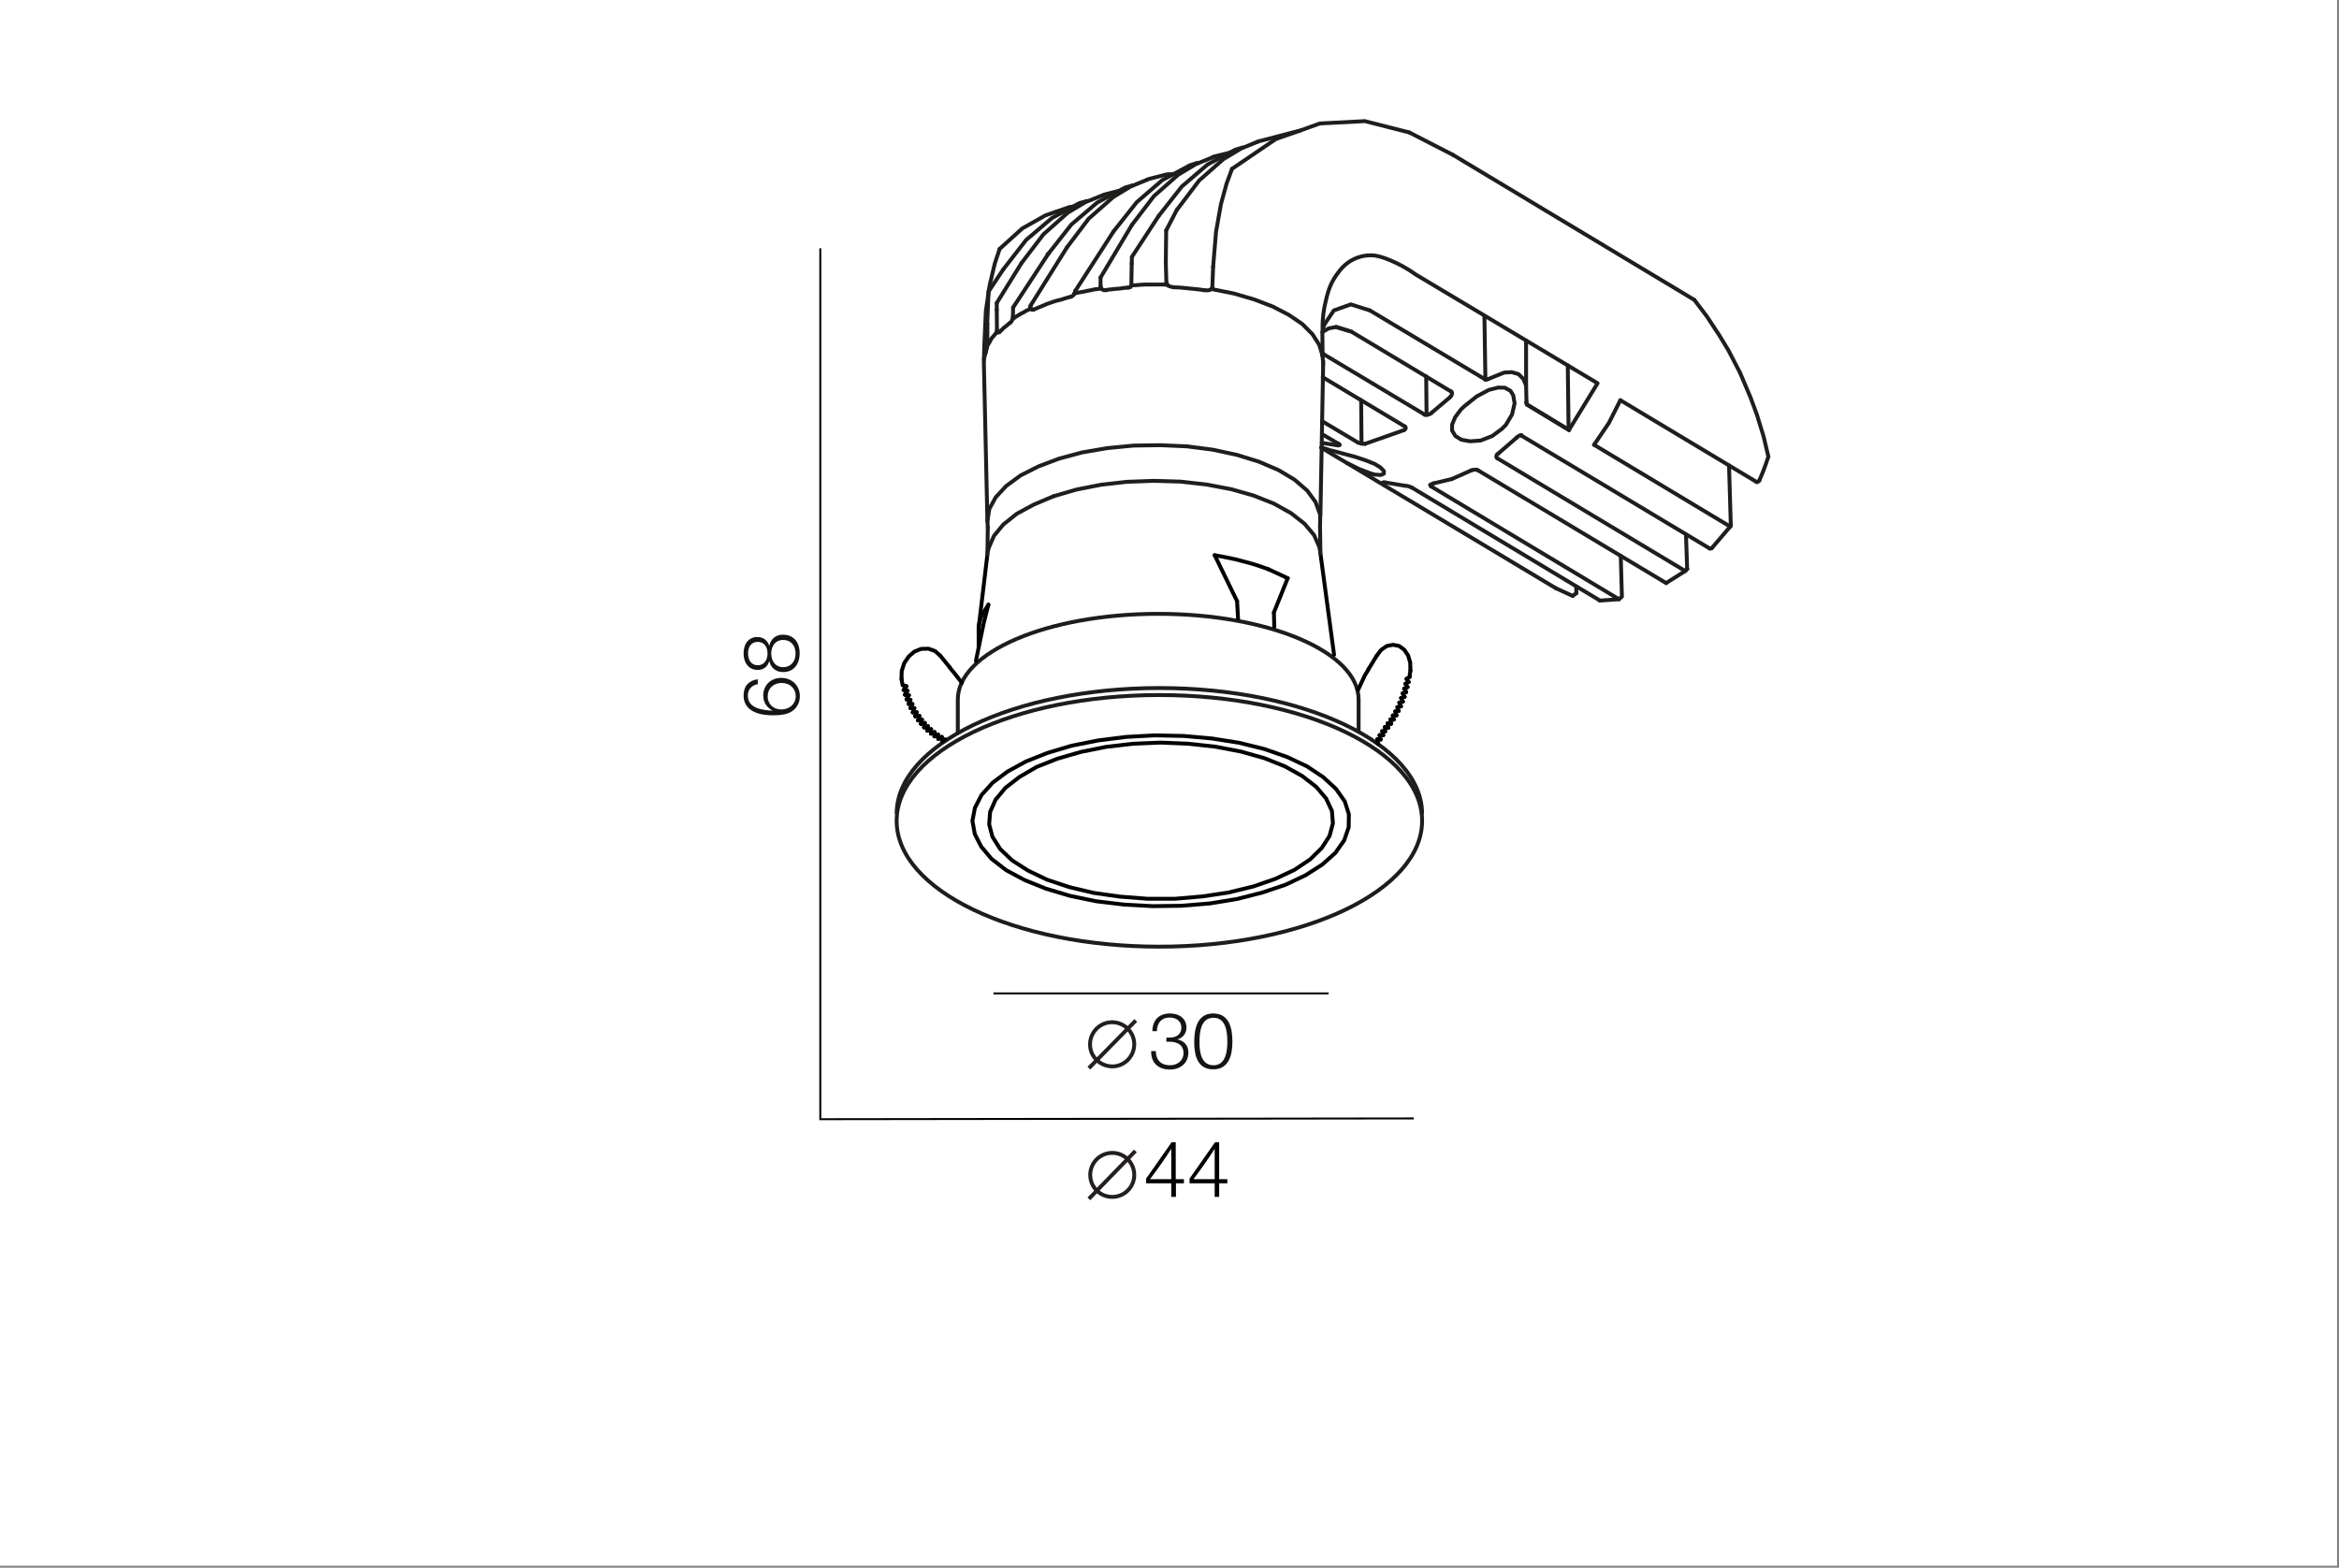 <?xml version="1.0" encoding="utf-8"?>
<!-- Generator: Adobe Illustrator 24.2.3, SVG Export Plug-In . SVG Version: 6.00 Build 0)  -->
<svg version="1.1" id="Слой_1" xmlns="http://www.w3.org/2000/svg" xmlns:xlink="http://www.w3.org/1999/xlink" x="0px" y="0px"
	 viewBox="0 0 1201 805" style="enable-background:new 0 0 1201 805;" xml:space="preserve">
<rect x="0" y="0" width="1201" height="805" fill="#808080" stroke="none"/>
<style type="text/css">
	.st0{fill:#FFFFFF;}
	.st1{fill:none;stroke:#1D1D1B;stroke-width:2;stroke-miterlimit:10;}
	.st2{fill:none;stroke:#010101;stroke-width:2;stroke-linecap:round;stroke-linejoin:round;stroke-miterlimit:10;}
	.st3{fill:none;stroke:#231F20;stroke-width:2;}
	.st4{fill:#131515;}
	.st5{fill:none;stroke:#1E1E1C;stroke-width:2;stroke-linecap:round;stroke-linejoin:round;stroke-miterlimit:10;}
	.st6{fill:none;stroke:#000000;stroke-miterlimit:10;}
</style>
<rect y="0" class="st0" width="1200" height="804"/>
<g>
	<ellipse class="st1" cx="595.3" cy="421.5" rx="134.9" ry="64.6"/>
	<path class="st1" d="M460.4,417.9c0-35.7,60.4-64.6,134.9-64.6s134.9,28.9,134.9,64.6"/>
	<path class="st1" d="M697.6,375.7v-16.5c0-24.3-46.1-44-102.9-44c-56.8,0-102.9,19.7-102.9,44v17.1"/>
	<g>
		<polyline class="st2" points="487.6,342.6 488.3,343.6 489.6,345.1 493.9,350.6 		"/>
		<line class="st2" x1="483.8" y1="380.6" x2="483.6" y2="378.4"/>
		<line class="st2" x1="483.8" y1="380.6" x2="483.8" y2="380.6"/>
		<line class="st2" x1="485.3" y1="379.6" x2="483.8" y2="380.6"/>
		<line class="st2" x1="482.8" y1="336.7" x2="487.6" y2="342.6"/>
		<polyline class="st2" points="462.9,348.6 463,344.5 464.3,340.5 466.6,337.1 469.5,334.6 473,333.2 476.7,333.1 480.1,334.3 
			482.8,336.7 		"/>
		<polyline class="st2" points="463.5,351.8 463.4,351.3 463.4,351 463.2,350.5 463.1,350.2 463.1,349.7 463,349.3 463,348.9 
			462.9,348.6 		"/>
		<line class="st2" x1="465.4" y1="352.4" x2="463.5" y2="351.8"/>
		<line class="st2" x1="464" y1="354.3" x2="465.4" y2="352.4"/>
		<line class="st2" x1="464" y1="354.3" x2="464" y2="354.3"/>
		<line class="st2" x1="466" y1="354.7" x2="464" y2="354.3"/>
		<line class="st2" x1="464.7" y1="356.7" x2="466" y2="354.7"/>
		<line class="st2" x1="464.7" y1="356.7" x2="464.7" y2="356.7"/>
		<line class="st2" x1="466.7" y1="357" x2="464.7" y2="356.7"/>
		<line class="st2" x1="465.5" y1="359.1" x2="466.7" y2="357"/>
		<polyline class="st2" points="465.5,359.1 465.5,359.1 465.5,359.1 		"/>
		<line class="st2" x1="467.5" y1="359.4" x2="465.5" y2="359.1"/>
		<line class="st2" x1="466.5" y1="361.4" x2="467.5" y2="359.4"/>
		<line class="st2" x1="466.5" y1="361.4" x2="466.5" y2="361.4"/>
		<line class="st2" x1="468.5" y1="361.5" x2="466.5" y2="361.4"/>
		<line class="st2" x1="467.5" y1="363.6" x2="468.5" y2="361.5"/>
		<line class="st2" x1="467.5" y1="363.6" x2="467.5" y2="363.6"/>
		<line class="st2" x1="469.5" y1="363.6" x2="467.5" y2="363.6"/>
		<line class="st2" x1="468.7" y1="365.8" x2="469.5" y2="363.6"/>
		<line class="st2" x1="468.7" y1="365.8" x2="468.7" y2="365.8"/>
		<line class="st2" x1="470.7" y1="365.7" x2="468.7" y2="365.8"/>
		<line class="st2" x1="470" y1="367.8" x2="470.7" y2="365.7"/>
		<line class="st2" x1="470" y1="367.8" x2="470" y2="367.8"/>
		<line class="st2" x1="472.1" y1="367.6" x2="470" y2="367.8"/>
		<line class="st2" x1="471.4" y1="369.9" x2="472.1" y2="367.6"/>
		<line class="st2" x1="471.4" y1="369.9" x2="471.4" y2="369.9"/>
		<line class="st2" x1="473.4" y1="369.5" x2="471.4" y2="369.9"/>
		<line class="st2" x1="472.9" y1="371.7" x2="473.4" y2="369.5"/>
		<line class="st2" x1="472.9" y1="371.7" x2="472.9" y2="371.7"/>
		<line class="st2" x1="474.9" y1="371.2" x2="472.9" y2="371.7"/>
		<line class="st2" x1="474.5" y1="373.5" x2="474.9" y2="371.2"/>
		<line class="st2" x1="474.5" y1="373.5" x2="474.5" y2="373.5"/>
		<line class="st2" x1="476.5" y1="372.9" x2="474.5" y2="373.5"/>
		<line class="st2" x1="476.1" y1="375.1" x2="476.5" y2="372.9"/>
		<polyline class="st2" points="476.2,375.2 476.2,375.2 476.1,375.2 476.1,375.1 		"/>
		<line class="st2" x1="478.1" y1="374.4" x2="476.2" y2="375.2"/>
		<line class="st2" x1="478" y1="376.7" x2="478.1" y2="374.4"/>
		<line class="st2" x1="478" y1="376.7" x2="478" y2="376.7"/>
		<line class="st2" x1="479.9" y1="375.9" x2="478" y2="376.7"/>
		<line class="st2" x1="479.8" y1="378.1" x2="479.9" y2="375.9"/>
		<polyline class="st2" points="479.9,378.1 479.9,378.1 479.8,378.1 		"/>
		<line class="st2" x1="481.7" y1="377.2" x2="479.9" y2="378.1"/>
		<line class="st2" x1="481.8" y1="379.4" x2="481.7" y2="377.2"/>
		<line class="st2" x1="481.8" y1="379.4" x2="481.8" y2="379.4"/>
		<line class="st2" x1="483.6" y1="378.4" x2="481.8" y2="379.4"/>
	</g>
	<g>
		<line class="st2" x1="715.2" y1="367.7" x2="715.2" y2="367.4"/>
		<polyline class="st2" points="702.7,343.6 702.1,344.7 700.8,346.8 697.3,354.3 		"/>
		<line class="st2" x1="711.2" y1="375.6" x2="710.2" y2="375.4"/>
		<line class="st2" x1="711.2" y1="375.6" x2="711.2" y2="375.6"/>
		<line class="st2" x1="711.1" y1="373.3" x2="711.2" y2="375.6"/>
		<line class="st2" x1="712.8" y1="373.7" x2="711.1" y2="373.3"/>
		<line class="st2" x1="712.8" y1="373.7" x2="712.8" y2="373.7"/>
		<line class="st2" x1="712.5" y1="371.4" x2="712.8" y2="373.7"/>
		<line class="st2" x1="714.3" y1="371.6" x2="712.5" y2="371.4"/>
		<line class="st2" x1="714.3" y1="371.6" x2="714.3" y2="371.6"/>
		<line class="st2" x1="713.9" y1="369.4" x2="714.3" y2="371.6"/>
		<line class="st2" x1="715.6" y1="369.5" x2="713.9" y2="369.4"/>
		<line class="st2" x1="715.6" y1="369.5" x2="715.6" y2="369.5"/>
		<line class="st2" x1="715.2" y1="367.4" x2="715.6" y2="369.5"/>
		<line class="st2" x1="717" y1="367.3" x2="715.2" y2="367.4"/>
		<line class="st2" x1="717" y1="367.3" x2="717" y2="367.3"/>
		<line class="st2" x1="716.4" y1="365.3" x2="717" y2="367.3"/>
		<line class="st2" x1="718.1" y1="365.1" x2="716.4" y2="365.3"/>
		<line class="st2" x1="718.1" y1="365" x2="718.1" y2="365.1"/>
		<line class="st2" x1="717.5" y1="363.1" x2="718.1" y2="365"/>
		<line class="st2" x1="719.3" y1="362.7" x2="717.5" y2="363.1"/>
		<line class="st2" x1="719.3" y1="362.7" x2="719.3" y2="362.7"/>
		<line class="st2" x1="718.5" y1="360.8" x2="719.3" y2="362.7"/>
		<line class="st2" x1="720.3" y1="360.3" x2="718.5" y2="360.8"/>
		<line class="st2" x1="720.3" y1="360.3" x2="720.3" y2="360.3"/>
		<line class="st2" x1="719.4" y1="358.4" x2="720.3" y2="360.3"/>
		<line class="st2" x1="721.2" y1="357.8" x2="719.4" y2="358.4"/>
		<line class="st2" x1="721.2" y1="357.8" x2="721.1" y2="357.8"/>
		<line class="st2" x1="720.2" y1="356" x2="721.2" y2="357.8"/>
		<line class="st2" x1="722" y1="355.4" x2="720.2" y2="356"/>
		<line class="st2" x1="722" y1="355.4" x2="722" y2="355.4"/>
		<line class="st2" x1="721" y1="353.6" x2="722" y2="355.4"/>
		<line class="st2" x1="722.7" y1="352.8" x2="721" y2="353.6"/>
		<line class="st2" x1="722.7" y1="352.8" x2="722.7" y2="352.8"/>
		<line class="st2" x1="721.6" y1="351.1" x2="722.7" y2="352.8"/>
		<line class="st2" x1="723.3" y1="350.2" x2="721.6" y2="351.1"/>
		<line class="st2" x1="723.3" y1="350.2" x2="723.3" y2="350.2"/>
		<line class="st2" x1="722.2" y1="348.6" x2="723.3" y2="350.2"/>
		<line class="st2" x1="723.8" y1="347.6" x2="722.2" y2="348.6"/>
		<polyline class="st2" points="724.2,344.3 724.2,344.7 724.1,345.1 724.1,345.4 723.9,345.9 723.9,346.3 723.9,346.8 723.8,347.2 
			723.8,347.6 		"/>
		<polyline class="st2" points="706.9,336.7 709.2,333.7 712.1,331.7 715.3,331.1 718.4,331.7 721,333.6 723,336.5 724.1,340.2 
			724.2,344.3 		"/>
		<line class="st2" x1="702.7" y1="343.6" x2="706.9" y2="336.7"/>
		<line class="st2" x1="708.5" y1="377.9" x2="708.4" y2="377.5"/>
		<line class="st2" x1="707.5" y1="381.8" x2="707.5" y2="381.8"/>
		<line class="st2" x1="707.2" y1="379.6" x2="707.5" y2="381.8"/>
		<line class="st2" x1="708.9" y1="379.7" x2="707.2" y2="379.6"/>
		<line class="st2" x1="708.9" y1="379.7" x2="708.9" y2="379.7"/>
		<line class="st2" x1="708.4" y1="377.5" x2="708.9" y2="379.7"/>
		<line class="st2" x1="710.2" y1="377.5" x2="708.4" y2="377.5"/>
		<line class="st2" x1="710.2" y1="377.5" x2="710.2" y2="377.5"/>
		<line class="st2" x1="709.6" y1="375.4" x2="710.2" y2="377.5"/>
	</g>
</g>
<g>
	<g>
		<path class="st3" d="M571.1,614.6c6.2,0,11.3-5,11.3-11.3c0-6.2-5-11.3-11.3-11.3c-6.2,0-11.3,5-11.3,11.3
			C559.8,609.5,564.8,614.6,571.1,614.6z"/>
		<line class="st3" x1="583" y1="591" x2="559.1" y2="615.6"/>
	</g>
</g>
<g>
	<g>
		<path class="st3" d="M571.1,547.6c6.2,0,11.3-5.1,11.3-11.4c0-6.2-5.1-11.3-11.4-11.3c-6.2,0-11.3,5.1-11.3,11.4
			C559.7,542.6,564.9,547.5,571.1,547.6z"/>
		<line class="st3" x1="583.2" y1="524" x2="559.1" y2="548.5"/>
	</g>
	<g>
		<path class="st4" d="M600.8,520.4c5,0,8.4,2.9,8.4,7.2c0,3-1.8,5.4-4.7,6.1c3.7,0.8,5.7,3.2,5.7,6.8c0,5.2-3.9,8.7-9.6,8.7
			c-5.8,0-9.5-3.5-9.5-8.9v-0.6h2.4v0.1c0,4.5,2.7,7.2,7.2,7.2c4.1,0,7-2.6,7-6.2c0-4.5-3.5-5.9-7.4-5.9c-0.5,0-0.8,0-1.4,0v-2.1h1
			c1.6,0,2.3-0.1,3.4-0.4c2.1-0.8,3.3-2.5,3.3-4.7c0-3.1-2.3-5.2-6-5.2c-4.1,0-6.4,2.5-6.6,7h-2.3
			C591.8,523.7,595.2,520.4,600.8,520.4z"/>
		<path class="st4" d="M632.8,534.9c0,6.7-1.7,14.2-9.8,14.2c-8.3,0-9.8-7.4-9.8-14c0-6.5,1.4-14.7,9.7-14.7
			C631.4,520.4,632.8,528.3,632.8,534.9z M615.9,535.2c0,4.8,0.8,11.8,7.2,11.8s7.1-7.4,7.1-12.2s-0.7-12.2-7.1-12.2
			C616.5,522.6,615.9,530.2,615.9,535.2z"/>
	</g>
</g>
<g>
	<g>
		<path class="st4" d="M389.2,351.3c-3.1,0.5-5.2,2.6-5.2,5.9c0,6.7,7.8,7.5,12.8,7.7c-3.1-1.5-4.9-4.3-4.9-7.8c0-5.2,3.8-9,9.2-9
			c5.6,0,9.6,3.9,9.6,9.4c0,3.4-1.6,6.2-4.3,7.9s-6.4,1.9-9.5,1.9c-9.7,0-15.1-3.6-15.1-10.2c0-4.7,2.6-7.7,7.3-8.3v2.5H389.2z
			 M401.2,364.3c4.2,0,7.4-2.9,7.4-6.8s-3-6.8-7.2-6.8c-4.3,0-7.2,2.8-7.2,6.8C394.1,361.5,397.1,364.3,401.2,364.3z"/>
		<path class="st4" d="M389,344c-4.3,0-7.2-3.4-7.2-8.5s2.8-8.4,7-8.4c3.1,0,5.2,1.6,6.2,4.5c0.8-3.5,3.3-5.7,7-5.7
			c5.4,0,8.6,3.7,8.6,9.6c0,5.8-3.3,9.6-8.4,9.6c-3.8,0-6.4-2.1-7.2-5.7C394.2,342.4,392,344,389,344z M389.1,341.6c3,0,5-2.4,5-6
			c0-3.7-1.9-6-5-6s-5,2.2-5,6C384.1,339.2,386,341.6,389.1,341.6z M402.1,342.6c3.8,0,6.4-2.8,6.4-7c0-4.2-2.5-7-6.4-7
			c-3.7,0-6.1,2.8-6.1,7.1C396.1,339.8,398.5,342.6,402.1,342.6z"/>
	</g>
</g>
<g>
	<polyline class="st2" points="502.5,324.1 502.5,323.8 502.5,322 502.8,320.2 503.3,318.4 503.8,316.5 	"/>
	<line class="st2" x1="503.8" y1="316.5" x2="507.5" y2="310.5"/>
	<polyline class="st2" points="507.5,310.5 505.2,319.6 503.2,329.1 501.1,339.4 	"/>
	<path class="st2" d="M501.2,338.6"/>
	<line class="st2" x1="635.7" y1="317.6" x2="635.2" y2="308.7"/>
	<line class="st2" x1="635.2" y1="308.7" x2="623.7" y2="285.1"/>
	<line class="st2" x1="661.2" y1="296.9" x2="654.1" y2="314.5"/>
	<line class="st2" x1="654.1" y1="314.5" x2="654.3" y2="321.9"/>
	<line class="st2" x1="651.3" y1="292.3" x2="661.2" y2="296.9"/>
	<polyline class="st2" points="623.7,285.1 627.5,285.8 631.1,286.5 634.8,287.3 638.2,288.2 641.6,289.1 645,290.1 648.2,291.2 
		651.3,292.3 	"/>
	<polyline class="st2" points="542.9,389.6 555,386.1 568,383.5 581.9,381.9 596,381.3 610.2,381.9 624,383.4 637.1,385.9 
		649.2,389.3 659.7,393.5 668.7,398.5 675.9,404.1 680.9,410 683.9,416.4 684.4,422.8 682.7,429.2 678.7,435.4 672.7,441.3 
		664.6,446.7 654.8,451.3 643.5,455.2 630.8,458.3 617.4,460.3 603.4,461.5 589.2,461.5 575,460.4 561.6,458.5 549,455.5 
		537.6,451.7 527.8,447 519.7,441.8 513.6,436 509.6,429.7 507.9,423.3 508.4,416.9 511.2,410.6 516.3,404.5 523.4,399 532.3,393.8 
		542.9,389.6 	"/>
	<polyline class="st2" points="537.9,386.6 526.8,391 517.3,396.2 509.7,401.9 504,408.2 500.6,414.8 499.3,421.5 500.5,428.2 
		503.8,434.7 509.1,441 516.6,446.8 526.1,451.9 537,456.3 549.4,460 563,462.8 577.2,464.5 591.9,465.3 606.7,465.1 621.3,463.9 
		635.3,461.6 648.2,458.3 660.1,454.3 670.4,449.4 679,443.9 685.7,437.9 690.2,431.5 692.5,424.8 692.6,418.1 690.5,411.5 
		686,405.1 679.5,399.1 671.1,393.5 660.9,388.7 649.2,384.6 636.2,381.4 622.3,379.2 607.7,377.9 592.9,377.6 578.2,378.4 
		563.9,380.2 550.3,382.9 537.9,386.6 	"/>
	<line class="st2" x1="502.5" y1="324.1" x2="502.5" y2="332.4"/>
	<line class="st2" x1="507" y1="284.7" x2="502.6" y2="321.6"/>
	<line class="st2" x1="685" y1="336.2" x2="678" y2="284.2"/>
	<polyline class="st5" points="866.3,292.2 866.3,292.2 866.2,292.1 	"/>
	<line class="st5" x1="888.7" y1="269.4" x2="887.8" y2="239"/>
	<polyline class="st5" points="877.8,281.6 878,281.7 878.2,281.7 878.5,281.7 878.8,281.5 879,281.4 	"/>
	<line class="st5" x1="680" y1="182.1" x2="678.9" y2="181.8"/>
	<line class="st5" x1="679.2" y1="193.7" x2="721.2" y2="218.9"/>
	<line class="st5" x1="697.2" y1="227.2" x2="678.9" y2="216.3"/>
	<line class="st5" x1="686.9" y1="228.7" x2="678.7" y2="227.4"/>
	<polyline class="st5" points="703.4,159.4 693.6,156.3 684.9,159.4 679.9,166.8 	"/>
	<line class="st5" x1="699.1" y1="227.3" x2="698.9" y2="205.5"/>
	<line class="st5" x1="732.5" y1="212.9" x2="732.3" y2="193.3"/>
	<line class="st5" x1="762.7" y1="194.7" x2="762.2" y2="162.2"/>
	<polyline class="st5" points="677.9,283.2 677.4,280.8 674.7,274.7 669.8,268.9 662.9,263.5 654.1,258.6 643.8,254.5 632.2,251.2 
		619.5,248.8 606.2,247.3 592.4,246.9 578.7,247.4 565.4,248.9 552.7,251.4 541,254.8 	"/>
	<polyline class="st5" points="541,254.8 530.8,259.1 522.1,263.8 515.2,269.3 510.4,275.1 507.7,281.3 507.1,283.6 	"/>
	<polyline class="st5" points="888.4,270.4 888.5,270.3 888.6,270.1 888.7,269.9 888.7,269.8 888.7,269.6 888.7,269.5 888.7,269.4 	
		"/>
	<line class="st5" x1="888.7" y1="269.4" x2="888.7" y2="269.4"/>
	<polyline class="st5" points="903.4,246.6 903.3,246.8 903.2,247 902.9,247.2 902.8,247.3 902.6,247.4 902.4,247.4 902.3,247.6 
		902,247.6 901.9,247.4 901.8,247.4 	"/>
	<polyline class="st5" points="865.3,293.2 865.5,293.1 865.6,293 865.7,292.8 865.8,292.6 865.9,292.4 866.2,292.3 866.3,292.1 	
		"/>
	<polyline class="st5" points="781.4,223.8 781.2,223.7 781.1,223.4 	"/>
	<polyline class="st5" points="678.4,229.8 678.4,229.8 679.7,230.1 683,231.2 684.8,231.6 689.9,233 695.9,234.6 701.3,236.4 
		705.8,238.2 708.8,240 710.6,241.9 710.6,243.2 709,243.9 705.9,243.7 704.3,243.3 	"/>
	<polyline class="st5" points="704.3,243.3 697.8,240.8 691.5,237.7 686.8,234.9 683.3,232.8 680.5,231.1 679,230.1 678.4,229.8 	
		"/>
	<polyline class="st5" points="771.2,220.2 766.2,223.9 760.3,226.2 754.8,226.6 750.4,225.8 747.3,223.9 745.6,221.1 745.6,218 
		747.2,214.2 750.2,210.2 751.9,208.6 758.3,203.5 764.5,200.2 769.3,199 772.7,199.1 775.6,200.7 777,203 777.7,207.1 776.4,212.8 
		773.2,218.2 771.2,220.2 	"/>
	<polyline class="st5" points="903.4,246.6 905.1,242.6 906.6,238.6 908,234.5 	"/>
	<polyline class="st5" points="908,234.5 905.6,224.3 902.1,212.9 898.8,204 893.5,191.5 	"/>
	<polyline class="st5" points="870,154 876.3,162.3 882.7,172 887.5,179.9 893.5,191.5 	"/>
	<line class="st5" x1="870" y1="154" x2="746" y2="79.5"/>
	<line class="st5" x1="746" y1="79.5" x2="723.6" y2="68"/>
	<line class="st5" x1="805.7" y1="220.8" x2="784.2" y2="207.8"/>
	<polyline class="st5" points="784.2,207.8 783.9,207.6 783.8,207.3 783.6,206.8 783.8,206.3 	"/>
	<polyline class="st5" points="783.8,206.3 783.6,198 782.2,194.6 779.7,192.1 776.2,191.1 772.4,191.3 764.2,194.6 	"/>
	<polyline class="st5" points="764.2,194.6 763.6,194.9 763.1,195 762.7,195 762.4,194.7 	"/>
	<line class="st5" x1="762.4" y1="194.7" x2="703.4" y2="159.4"/>
	<line class="st5" x1="693.9" y1="170.3" x2="745" y2="201"/>
	<polyline class="st5" points="745,201 745.4,201.2 745.5,201.6 745.6,201.9 745.5,202.4 745.2,203.2 744.5,204 	"/>
	<line class="st5" x1="744.5" y1="204" x2="734.8" y2="212.2"/>
	<polyline class="st5" points="734.8,212.2 734,212.7 733,213 732.4,213.1 732,213.1 731.5,213 731.2,212.7 	"/>
	<line class="st5" x1="731.2" y1="212.7" x2="680" y2="182.1"/>
	<polyline class="st5" points="721.3,218.9 721.6,219.1 721.7,219.3 721.8,219.9 721.5,220.5 720.8,220.9 	"/>
	<line class="st5" x1="720.8" y1="220.9" x2="700.9" y2="227.9"/>
	<polyline class="st5" points="700.9,227.9 700,227.9 698.9,227.8 698,227.5 697.6,227.4 697.2,227.2 	"/>
	<polyline class="st5" points="687.3,227.9 687.7,228.1 687.8,228.2 687.9,228.4 687.9,228.5 687.6,228.7 686.9,228.7 	"/>
	<line class="st5" x1="798.8" y1="302" x2="807.5" y2="306"/>
	<polyline class="st5" points="710.6,249 710.2,248.7 709.8,247.9 710.5,247.6 711.6,247.8 	"/>
	<line class="st5" x1="711.6" y1="247.8" x2="721.3" y2="249.4"/>
	<polyline class="st5" points="721.3,249.4 722.2,249.5 723.2,249.7 723.6,249.8 724.2,250.1 724.6,250.2 725,250.4 	"/>
	<line class="st5" x1="725" y1="250.4" x2="821.4" y2="308.3"/>
	<line class="st5" x1="821.4" y1="308.4" x2="831.3" y2="307.7"/>
	<line class="st5" x1="831.3" y1="307.7" x2="734.9" y2="249.8"/>
	<polyline class="st5" points="734.9,249.8 734.6,249.6 734.5,249.4 734.3,249 734.7,248.7 736.1,248.2 	"/>
	<line class="st5" x1="736.1" y1="248.2" x2="745.4" y2="246"/>
	<line class="st5" x1="745.4" y1="246" x2="755.3" y2="241.6"/>
	<polyline class="st5" points="755.3,241.6 756.2,241.3 757.2,241.2 758.1,241.2 758.6,241.3 758.9,241.5 	"/>
	<line class="st5" x1="758.9" y1="241.5" x2="855.5" y2="299.4"/>
	<line class="st5" x1="855.5" y1="299.4" x2="865.3" y2="293.2"/>
	<line class="st5" x1="865.3" y1="293.2" x2="768.8" y2="235.3"/>
	<polyline class="st5" points="768.8,235.3 768.5,235.1 768.4,234.8 768.3,234.5 768.3,234.2 768.6,233.4 769.3,232.9 	"/>
	<line class="st5" x1="769.3" y1="232.9" x2="778.9" y2="224.6"/>
	<polyline class="st5" points="778.7,224.7 779.6,224 780.5,223.5 781.1,223.4 	"/>
	<line class="st5" x1="879" y1="281.4" x2="888.4" y2="270.4"/>
	<line class="st5" x1="888.4" y1="270.4" x2="818.5" y2="228.4"/>
	<polyline class="st5" points="818.5,228.4 826.1,217.2 832,205.5 	"/>
	<line class="st5" x1="686" y1="167.9" x2="692.3" y2="169.8"/>
	<polyline class="st5" points="679,170.5 682.3,168.6 686.1,167.9 693.9,170.3 	"/>
	<line class="st5" x1="679.9" y1="166.8" x2="679.1" y2="169.8"/>
	<line class="st5" x1="679.1" y1="182.7" x2="679.1" y2="182.7"/>
	<polyline class="st5" points="679.1,182.7 679.1,182 679.1,181.6 679.1,181.3 	"/>
	<line class="st5" x1="679.1" y1="181.3" x2="679" y2="170.7"/>
	<polyline class="st5" points="507.2,270.9 507,267.6 508,261.3 511.3,255.3 516.7,249.5 524.1,244.1 533.2,239.5 543.8,235.5 
		555.7,232.3 568.6,230.1 582,228.8 595.8,228.6 609.5,229.2 622.7,230.9 635.2,233.6 646.5,237.1 656.5,241.4 664.7,246.3 
		671.2,251.9 675.5,257.8 677.9,264.4 677.8,270.2 677.8,270.3 	"/>
	<polyline class="st5" points="679.4,186.9 679.4,186.5 679.4,185.6 	"/>
	<polyline class="st5" points="679.4,185.6 679.2,184.5 679.2,183.6 679.1,182.7 	"/>
	<line class="st5" x1="507.2" y1="270.9" x2="507" y2="284.7"/>
	<line class="st5" x1="678" y1="284.1" x2="677.8" y2="270.2"/>
	<line class="st5" x1="809.4" y1="304.6" x2="809.3" y2="301.1"/>
	<line class="st5" x1="866.3" y1="292.2" x2="865.7" y2="274.5"/>
	<line class="st5" x1="832" y1="205.5" x2="901.8" y2="247.4"/>
	<line class="st5" x1="781.4" y1="223.8" x2="877.8" y2="281.6"/>
	<line class="st5" x1="678.8" y1="222.9" x2="687.3" y2="227.9"/>
	<line class="st5" x1="691.5" y1="237.7" x2="798.8" y2="302"/>
	<line class="st5" x1="678" y1="264.4" x2="679.4" y2="186.9"/>
	<line class="st5" x1="807.5" y1="306" x2="809.4" y2="304.6"/>
	<path class="st5" d="M832.2,285.4c0.2,7,0.4,14,0.6,21l-1.5,1.2"/>
	<path class="st5" d="M679.1,169c-0.1-5.9,0.7-10.6,1.5-13.8c1-4.4,2.1-9.1,5.7-14.1c1.7-2.4,4.3-5.9,9-8.1c1.5-0.7,4.7-2,8.9-1.9
		c1.3,0,4.1,0.2,10,2.7c3.3,1.4,7.8,3.6,12.8,7.2l27.3,16.3c22,13.2,44,26.3,66,39.5c-4.9,8-9.8,16-14.7,24
		c-7.2-4.3-14.3-8.7-21.5-13"/>
	<polyline class="st5" points="805,187.6 805.4,219.2 805.7,220.8 	"/>
	<line class="st5" x1="783.6" y1="174.9" x2="783.6" y2="198"/>
	<polyline class="st5" points="513.3,127.8 524.9,117.3 536.8,110.6 542.6,108.6 	"/>
	<polyline class="st5" points="565.9,100.4 557.3,103.8 548.3,109.2 535.8,120.3 524.5,135.1 	"/>
	<polyline class="st5" points="589,92.3 580.5,95.8 571.6,101.2 559,112.3 547.8,127.1 	"/>
	<polyline class="st5" points="506.9,176.9 506.9,176.9 506.9,176.8 	"/>
	<polyline class="st5" points="622.6,80.8 614,84.3 605,89.7 592.5,100.7 581.2,115.5 	"/>
	<polyline class="st5" points="645.7,72.8 637.2,76.3 628.2,81.7 615.7,92.7 604.5,107.5 	"/>
	<polyline class="st5" points="667.7,67 655.1,71.4 632.6,86.7 	"/>
	<polyline class="st5" points="506.3,180.6 506,181.5 505.7,182.4 505.5,183.4 505.3,184.3 505.2,185.2 505.2,186.1 505.2,187 
		507,267.6 	"/>
	<polyline class="st5" points="542.6,108.6 549.2,106.3 551.1,106.1 	"/>
	<polyline class="st5" points="507.6,149.7 508.3,145.8 510.8,135.3 513.3,127.8 	"/>
	<polyline class="st5" points="505.4,177.5 506.2,159.7 507.5,150.8 	"/>
	<polyline class="st5" points="515.1,138.4 526.9,123.2 540.1,112 554.2,104.3 558.2,103.2 	"/>
	<polyline class="st5" points="574.4,98 566.7,100 565.9,100.4 	"/>
	<line class="st5" x1="505.4" y1="177.3" x2="505.4" y2="177.5"/>
	<line class="st5" x1="505.2" y1="184.7" x2="505.4" y2="177.5"/>
	<polyline class="st5" points="538.3,130.3 550.1,115.3 563.4,104 577.5,96.4 581.5,95.2 	"/>
	<polyline class="st5" points="602.6,89.4 599.3,89.5 589.9,91.9 589,92.3 	"/>
	<polyline class="st5" points="506.9,166.4 506.9,166.4 506.9,166.3 	"/>
	<line class="st5" x1="507.6" y1="149.7" x2="515.1" y2="138.4"/>
	<line class="st5" x1="524.5" y1="135.1" x2="511.8" y2="155.6"/>
	<line class="st5" x1="506.9" y1="166.3" x2="507.6" y2="149.7"/>
	<line class="st5" x1="511.8" y1="159.1" x2="511.8" y2="155.6"/>
	<line class="st5" x1="506.9" y1="166.3" x2="506.9" y2="176.7"/>
	<polyline class="st5" points="506.9,176.7 506.9,177.4 506.8,178.1 	"/>
	<line class="st5" x1="506.8" y1="178.1" x2="506.8" y2="178.1"/>
	<polyline class="st5" points="571.8,118.8 583.7,103.8 596.8,92.5 610.9,84.9 614.9,83.6 	"/>
	<line class="st5" x1="511.8" y1="159.1" x2="511.9" y2="169.5"/>
	<polyline class="st5" points="512,170.4 511.9,169.9 511.9,169.5 	"/>
	<polyline class="st5" points="631.1,78.5 623.3,80.4 622.6,80.8 	"/>
	<line class="st5" x1="512" y1="170.4" x2="512" y2="170.4"/>
	<polyline class="st5" points="537.9,130.6 538,130.5 538.1,130.4 538.3,130.3 	"/>
	<polyline class="st5" points="595,110.8 606.8,95.8 620,84.5 634.2,76.9 638.1,75.7 	"/>
	<polyline class="st5" points="666.5,67.3 646.6,72.5 645.7,72.8 	"/>
	<line class="st5" x1="520.2" y1="157.9" x2="538.3" y2="130.3"/>
	<line class="st5" x1="547.8" y1="127.1" x2="529.3" y2="156.7"/>
	<polyline class="st5" points="529.3,156.7 529.1,157.1 529,157.4 	"/>
	<line class="st5" x1="520.1" y1="162.5" x2="520" y2="163.8"/>
	<line class="st5" x1="520.2" y1="157.9" x2="520.1" y2="162.5"/>
	<line class="st5" x1="529" y1="157.4" x2="529" y2="157.5"/>
	<polyline class="st5" points="529.2,158.4 529.1,158 529,157.5 	"/>
	<line class="st5" x1="529.2" y1="158.5" x2="529.2" y2="158.4"/>
	<polyline class="st5" points="723.6,68 700.8,62.2 677.7,63.4 667.7,67 	"/>
	<polyline class="st5" points="632.6,86.7 629.8,94.3 626.9,104.9 624.4,119 622.9,137 	"/>
	<line class="st5" x1="581.2" y1="115.5" x2="565.1" y2="142.5"/>
	<line class="st5" x1="552.1" y1="149.4" x2="571.8" y2="118.8"/>
	<line class="st5" x1="604.4" y1="107.5" x2="598.8" y2="118.3"/>
	<line class="st5" x1="581.2" y1="131.9" x2="595" y2="110.8"/>
	<polyline class="st5" points="565.4,148.1 565.2,147.6 565.1,147 	"/>
	<line class="st5" x1="565.1" y1="142.5" x2="565.1" y2="147"/>
	<line class="st5" x1="552.1" y1="149.5" x2="552.1" y2="149.4"/>
	<polyline class="st5" points="552.1,149.5 552,150.1 551.7,150.7 	"/>
	<line class="st5" x1="551.7" y1="150.7" x2="551.7" y2="150.7"/>
	<line class="st5" x1="565.4" y1="148.1" x2="565.4" y2="148.1"/>
	<line class="st5" x1="598.8" y1="118.3" x2="598.6" y2="134.7"/>
	<polyline class="st5" points="622.6,147.4 622.6,147.7 622.4,147.9 622,148.4 	"/>
	<line class="st5" x1="622" y1="148.4" x2="622" y2="148.4"/>
	<line class="st5" x1="622.9" y1="137" x2="622.5" y2="147.4"/>
	<line class="st5" x1="581.7" y1="146.5" x2="580.9" y2="146.6"/>
	<line class="st5" x1="599.3" y1="146.2" x2="599.4" y2="146.2"/>
	<polyline class="st5" points="599.4,146.2 599.1,145.7 598.9,145.1 	"/>
	<line class="st5" x1="598.6" y1="134.7" x2="598.9" y2="145.1"/>
	<polyline class="st5" points="622,148.4 633.5,150.7 644.1,153.8 653.5,157.4 661.8,161.7 668.7,166.4 673.9,171.6 677.4,177.1 
		679.1,182.7 	"/>
	<polyline class="st5" points="622,148.4 621.2,148.9 620.2,149.1 618.2,149 	"/>
	<polyline class="st5" points="618.2,149 616.3,148.7 614.4,148.5 612.4,148.3 610.4,148.1 608.4,147.9 606.5,147.7 604.5,147.6 
		602.5,147.5 	"/>
	<polyline class="st5" points="602.5,147.5 600.8,147.1 600,146.8 599.3,146.2 	"/>
	<polyline class="st5" points="599.3,146.2 597.2,146.1 594.9,146.1 592.7,146.1 590.4,146.1 588.3,146.1 586,146.2 583.8,146.4 
		581.7,146.5 	"/>
	<polyline class="st5" points="580.9,146.5 580.5,147.4 579.9,147.6 579.1,147.7 	"/>
	<polyline class="st5" points="579.1,147.7 577.6,147.8 576.2,148 574.7,148.2 573.4,148.3 572,148.4 570.5,148.6 569.2,148.7 
		567.8,149 	"/>
	<polyline class="st5" points="567.8,149 567.1,149 566.4,148.9 565.9,148.5 565.4,148.1 	"/>
	<polyline class="st5" points="565.4,148.1 563.7,148.4 561.9,148.6 560.2,149 558.5,149.3 556.8,149.7 555,150 553.4,150.3 
		551.7,150.7 	"/>
	<polyline class="st5" points="551.7,150.7 551.4,151.2 550.9,151.8 550.4,152.2 549.7,152.4 	"/>
	<polyline class="st5" points="549.7,152.4 547.2,153.1 544.7,153.9 542.2,154.5 539.8,155.3 537.5,156.1 535.2,157.1 533,158 
		530.9,158.9 	"/>
	<polyline class="st5" points="530.9,158.9 530.3,159.1 529.9,159 529.5,158.9 529.2,158.5 	"/>
	<polyline class="st5" points="529.2,158.5 527.9,159.1 526.7,159.7 525.6,160.4 524.3,161 523.2,161.7 522,162.4 521,163.1 
		520,163.8 	"/>
	<polyline class="st5" points="520,163.8 519.6,164.5 519.4,165 519,165.5 518.6,165.8 	"/>
	<polyline class="st5" points="518.6,165.8 517.8,166.4 517.1,167 516.5,167.5 515.7,168.1 515,168.7 514.4,169.4 513.7,169.9 
		513.2,170.5 	"/>
	<polyline class="st5" points="513.2,170.5 512.8,170.7 512.5,170.8 512.2,170.7 512,170.4 	"/>
	<polyline class="st5" points="512,170.4 511.2,171.3 510.4,172.3 509.6,173.2 508.9,174.1 508.4,175.2 507.8,176.2 507.2,177.1 
		506.8,178.1 	"/>
	<polyline class="st5" points="506.8,178.1 506.7,178.9 506.5,179.6 506.3,180.6 	"/>
	<polyline class="st5" points="506.9,166.5 506.9,171.2 506.9,177 	"/>
	<line class="st5" x1="581.2" y1="131.9" x2="581.1" y2="135.4"/>
	<line class="st5" x1="581.1" y1="135.4" x2="580.9" y2="146.5"/>
</g>
<g>
	<path d="M608,607.6h-4.2v7h-2.4v-7h-12.9v-2.4l13.1-18.7h2.1v19h4.2v2.1H608z M601.4,594.5c0-2.1,0-2.7,0-4.6
		c-3.4,5.4-7.1,10.5-10.9,15.6h10.9V594.5z"/>
	<path d="M630.2,607.6H626v7h-2.3v-7h-12.9v-2.4l13.1-18.7h2.1v19h4.2L630.2,607.6L630.2,607.6z M623.7,594.5c0-2.1,0-2.7,0-4.6
		c-3.4,5.4-7.1,10.5-10.9,15.6h10.9V594.5z"/>
</g>
<polyline class="st6" points="421.2,127.5 421.2,574.7 725.9,574.3 "/>
<line class="st6" x1="510.1" y1="510.1" x2="682.2" y2="510.1"/>
</svg>

